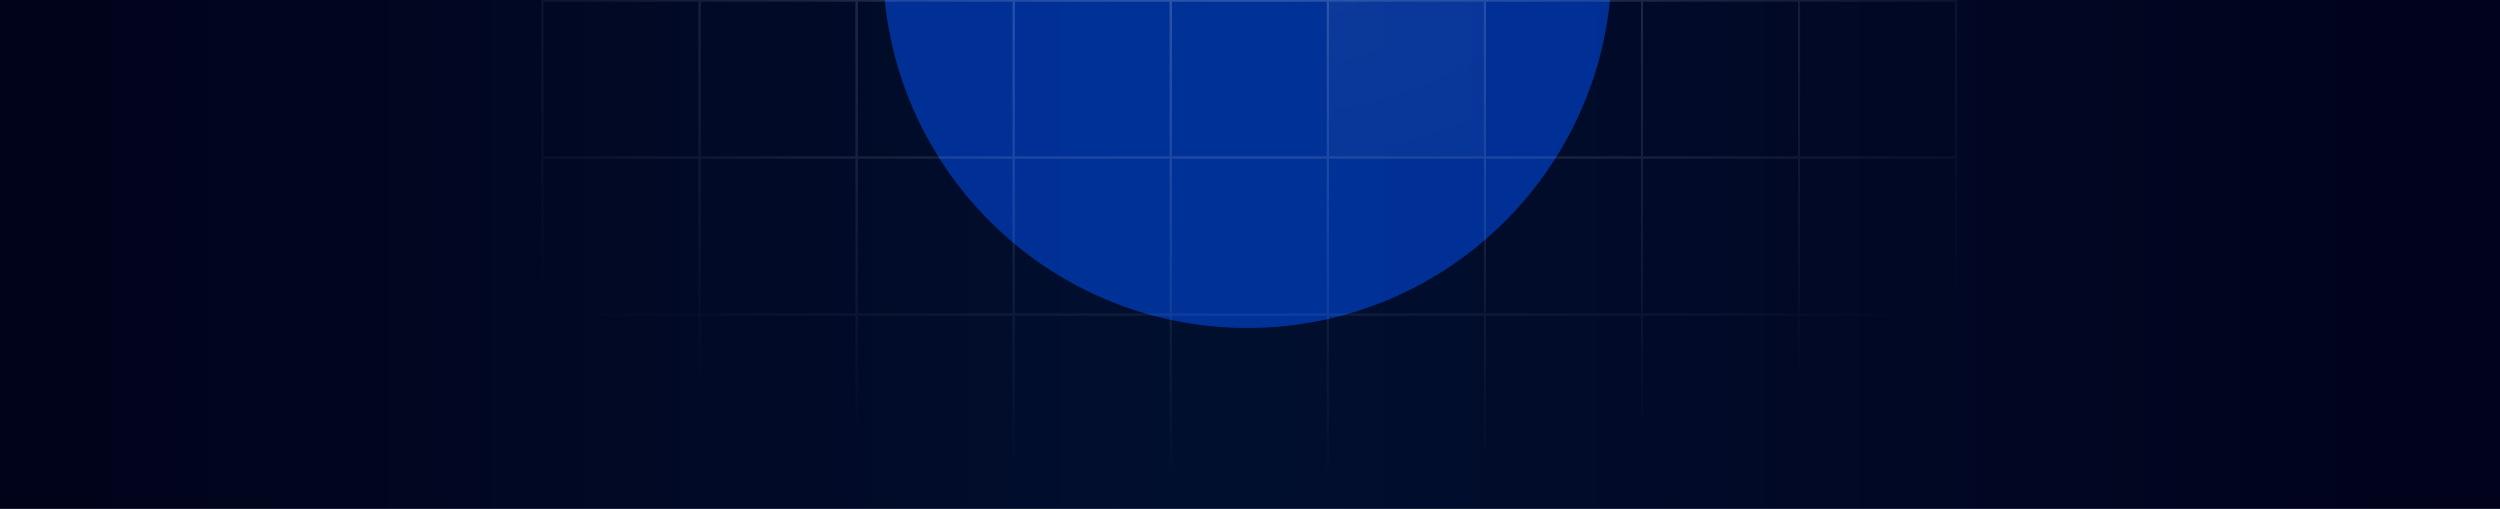 <svg width="1921" height="391" viewBox="0 0 1921 391" fill="none" xmlns="http://www.w3.org/2000/svg">
<g clip-path="url(#clip0_1448_6257)">
<rect width="1921" height="391" fill="#01031A"/>
<rect width="1921" height="391" fill="url(#paint0_linear_1448_6257)" fill-opacity="0.2"/>
<g filter="url(#filter0_f_1448_6257)">
<circle cx="280" cy="280" r="280" transform="matrix(4.37114e-08 -1 -1 -4.37114e-08 1238.5 252.002)" fill="#0055FF" fill-opacity="0.5"/>
</g>
<mask id="mask0_1448_6257" style="mask-type:alpha" maskUnits="userSpaceOnUse" x="225" y="-497" width="1467" height="876">
<rect width="1466.63" height="875.397" transform="matrix(-1 0 0 1 1691.76 -496.932)" fill="url(#paint1_radial_1448_6257)"/>
</mask>
<g mask="url(#mask0_1448_6257)">
<rect x="-0.764" y="0.764" width="120.692" height="120.692" transform="matrix(-1 0 0 1 1502.32 -121.11)" stroke="white" stroke-width="1.528"/>
<rect x="-0.764" y="0.764" width="120.692" height="120.692" transform="matrix(-1 0 0 1 1381.62 -121.11)" stroke="white" stroke-width="1.528"/>
<rect x="-0.764" y="0.764" width="120.692" height="120.692" transform="matrix(-1 0 0 1 1260.93 -121.11)" stroke="white" stroke-width="1.528"/>
<rect x="-0.764" y="0.764" width="120.692" height="120.692" transform="matrix(-1 0 0 1 1140.24 -121.11)" stroke="white" stroke-width="1.528"/>
<rect x="-0.764" y="0.764" width="120.692" height="120.692" transform="matrix(-1 0 0 1 1019.55 -121.11)" stroke="white" stroke-width="1.528"/>
<rect x="-0.764" y="0.764" width="120.692" height="120.692" transform="matrix(-1 0 0 1 898.857 -121.11)" stroke="white" stroke-width="1.528"/>
<rect x="-0.764" y="0.764" width="120.692" height="120.692" transform="matrix(-1 0 0 1 778.165 -121.11)" stroke="white" stroke-width="1.528"/>
<rect x="-0.764" y="0.764" width="120.692" height="120.692" transform="matrix(-1 0 0 1 657.473 -121.11)" stroke="white" stroke-width="1.528"/>
<rect x="-0.764" y="0.764" width="120.692" height="120.692" transform="matrix(-1 0 0 1 536.782 -121.11)" stroke="white" stroke-width="1.528"/>
<rect x="-0.764" y="0.764" width="120.692" height="120.692" transform="matrix(-1 0 0 1 1502.32 -0.418)" stroke="white" stroke-width="1.528"/>
<rect x="-0.764" y="0.764" width="120.692" height="120.692" transform="matrix(-1 0 0 1 1381.62 -0.418)" stroke="white" stroke-width="1.528"/>
<rect x="-0.764" y="0.764" width="120.692" height="120.692" transform="matrix(-1 0 0 1 1260.93 -0.418)" stroke="white" stroke-width="1.528"/>
<rect x="-0.764" y="0.764" width="120.692" height="120.692" transform="matrix(-1 0 0 1 1140.24 -0.418)" fill="white" fill-opacity="0.25" stroke="white" stroke-width="1.528"/>
<rect x="-0.764" y="0.764" width="120.692" height="120.692" transform="matrix(-1 0 0 1 1019.55 -0.418)" stroke="white" stroke-width="1.528"/>
<rect x="-0.764" y="0.764" width="120.692" height="120.692" transform="matrix(-1 0 0 1 898.857 -0.418)" stroke="white" stroke-width="1.528"/>
<rect x="-0.764" y="0.764" width="120.692" height="120.692" transform="matrix(-1 0 0 1 778.165 -0.418)" stroke="white" stroke-width="1.528"/>
<rect x="-0.764" y="0.764" width="120.692" height="120.692" transform="matrix(-1 0 0 1 657.473 -0.418)" stroke="white" stroke-width="1.528"/>
<rect x="-0.764" y="0.764" width="120.692" height="120.692" transform="matrix(-1 0 0 1 536.782 -0.418)" stroke="white" stroke-width="1.528"/>
<rect x="-0.764" y="0.764" width="120.692" height="120.692" transform="matrix(-1 0 0 1 1502.32 120.273)" stroke="white" stroke-width="1.528"/>
<rect x="-0.764" y="0.764" width="120.692" height="120.692" transform="matrix(-1 0 0 1 1381.62 120.273)" stroke="white" stroke-width="1.528"/>
<rect x="-0.764" y="0.764" width="120.692" height="120.692" transform="matrix(-1 0 0 1 1260.93 120.273)" stroke="white" stroke-width="1.528"/>
<rect x="-0.764" y="0.764" width="120.692" height="120.692" transform="matrix(-1 0 0 1 1140.24 120.273)" stroke="white" stroke-width="1.528"/>
<rect x="-0.764" y="0.764" width="120.692" height="120.692" transform="matrix(-1 0 0 1 1019.55 120.273)" stroke="white" stroke-width="1.528"/>
<rect x="-0.764" y="0.764" width="120.692" height="120.692" transform="matrix(-1 0 0 1 898.857 120.273)" stroke="white" stroke-width="1.528"/>
<rect x="-0.764" y="0.764" width="120.692" height="120.692" transform="matrix(-1 0 0 1 778.165 120.273)" stroke="white" stroke-width="1.528"/>
<rect x="-0.764" y="0.764" width="120.692" height="120.692" transform="matrix(-1 0 0 1 657.473 120.273)" stroke="white" stroke-width="1.528"/>
<rect x="-0.764" y="0.764" width="120.692" height="120.692" transform="matrix(-1 0 0 1 536.781 120.273)" stroke="white" stroke-width="1.528"/>
<rect x="-0.764" y="0.764" width="120.692" height="120.692" transform="matrix(-1 0 0 1 1502.32 240.965)" stroke="white" stroke-width="1.528"/>
<rect x="-0.764" y="0.764" width="120.692" height="120.692" transform="matrix(-1 0 0 1 1381.62 240.965)" stroke="white" stroke-width="1.528"/>
<rect x="-0.764" y="0.764" width="120.692" height="120.692" transform="matrix(-1 0 0 1 1260.93 240.965)" stroke="white" stroke-width="1.528"/>
<rect x="-0.764" y="0.764" width="120.692" height="120.692" transform="matrix(-1 0 0 1 1140.24 240.965)" stroke="white" stroke-width="1.528"/>
<rect x="-0.764" y="0.764" width="120.692" height="120.692" transform="matrix(-1 0 0 1 1019.55 240.965)" stroke="white" stroke-width="1.528"/>
<rect x="-0.764" y="0.764" width="120.692" height="120.692" transform="matrix(-1 0 0 1 898.857 240.965)" stroke="white" stroke-width="1.528"/>
<rect x="-0.764" y="0.764" width="120.692" height="120.692" transform="matrix(-1 0 0 1 778.165 240.965)" stroke="white" stroke-width="1.528"/>
<rect x="-0.764" y="0.764" width="120.692" height="120.692" transform="matrix(-1 0 0 1 657.473 240.965)" stroke="white" stroke-width="1.528"/>
<rect x="-0.764" y="0.764" width="120.692" height="120.692" transform="matrix(-1 0 0 1 536.781 240.965)" stroke="white" stroke-width="1.528"/>
</g>
</g>
<defs>
<filter id="filter0_f_1448_6257" x="372.952" y="-613.546" width="1171.1" height="1171.1" filterUnits="userSpaceOnUse" color-interpolation-filters="sRGB">
<feFlood flood-opacity="0" result="BackgroundImageFix"/>
<feBlend mode="normal" in="SourceGraphic" in2="BackgroundImageFix" result="shape"/>
<feGaussianBlur stdDeviation="152.774" result="effect1_foregroundBlur_1448_6257"/>
</filter>
<linearGradient id="paint0_linear_1448_6257" x1="20.01" y1="-0.379" x2="1903.99" y2="-0.379" gradientUnits="userSpaceOnUse">
<stop stop-color="#010319"/>
<stop offset="0.488" stop-color="#024284"/>
<stop offset="1" stop-color="#000021"/>
</linearGradient>
<radialGradient id="paint1_radial_1448_6257" cx="0" cy="0" r="1" gradientUnits="userSpaceOnUse" gradientTransform="translate(733.317 437.699) rotate(90) scale(539.584 904.015)">
<stop stop-color="#D9D9D9" stop-opacity="0.2"/>
<stop offset="0.802" stop-color="#D9D9D9" stop-opacity="0"/>
</radialGradient>
<clipPath id="clip0_1448_6257">
<rect width="1921" height="391" fill="white"/>
</clipPath>
</defs>
</svg>
